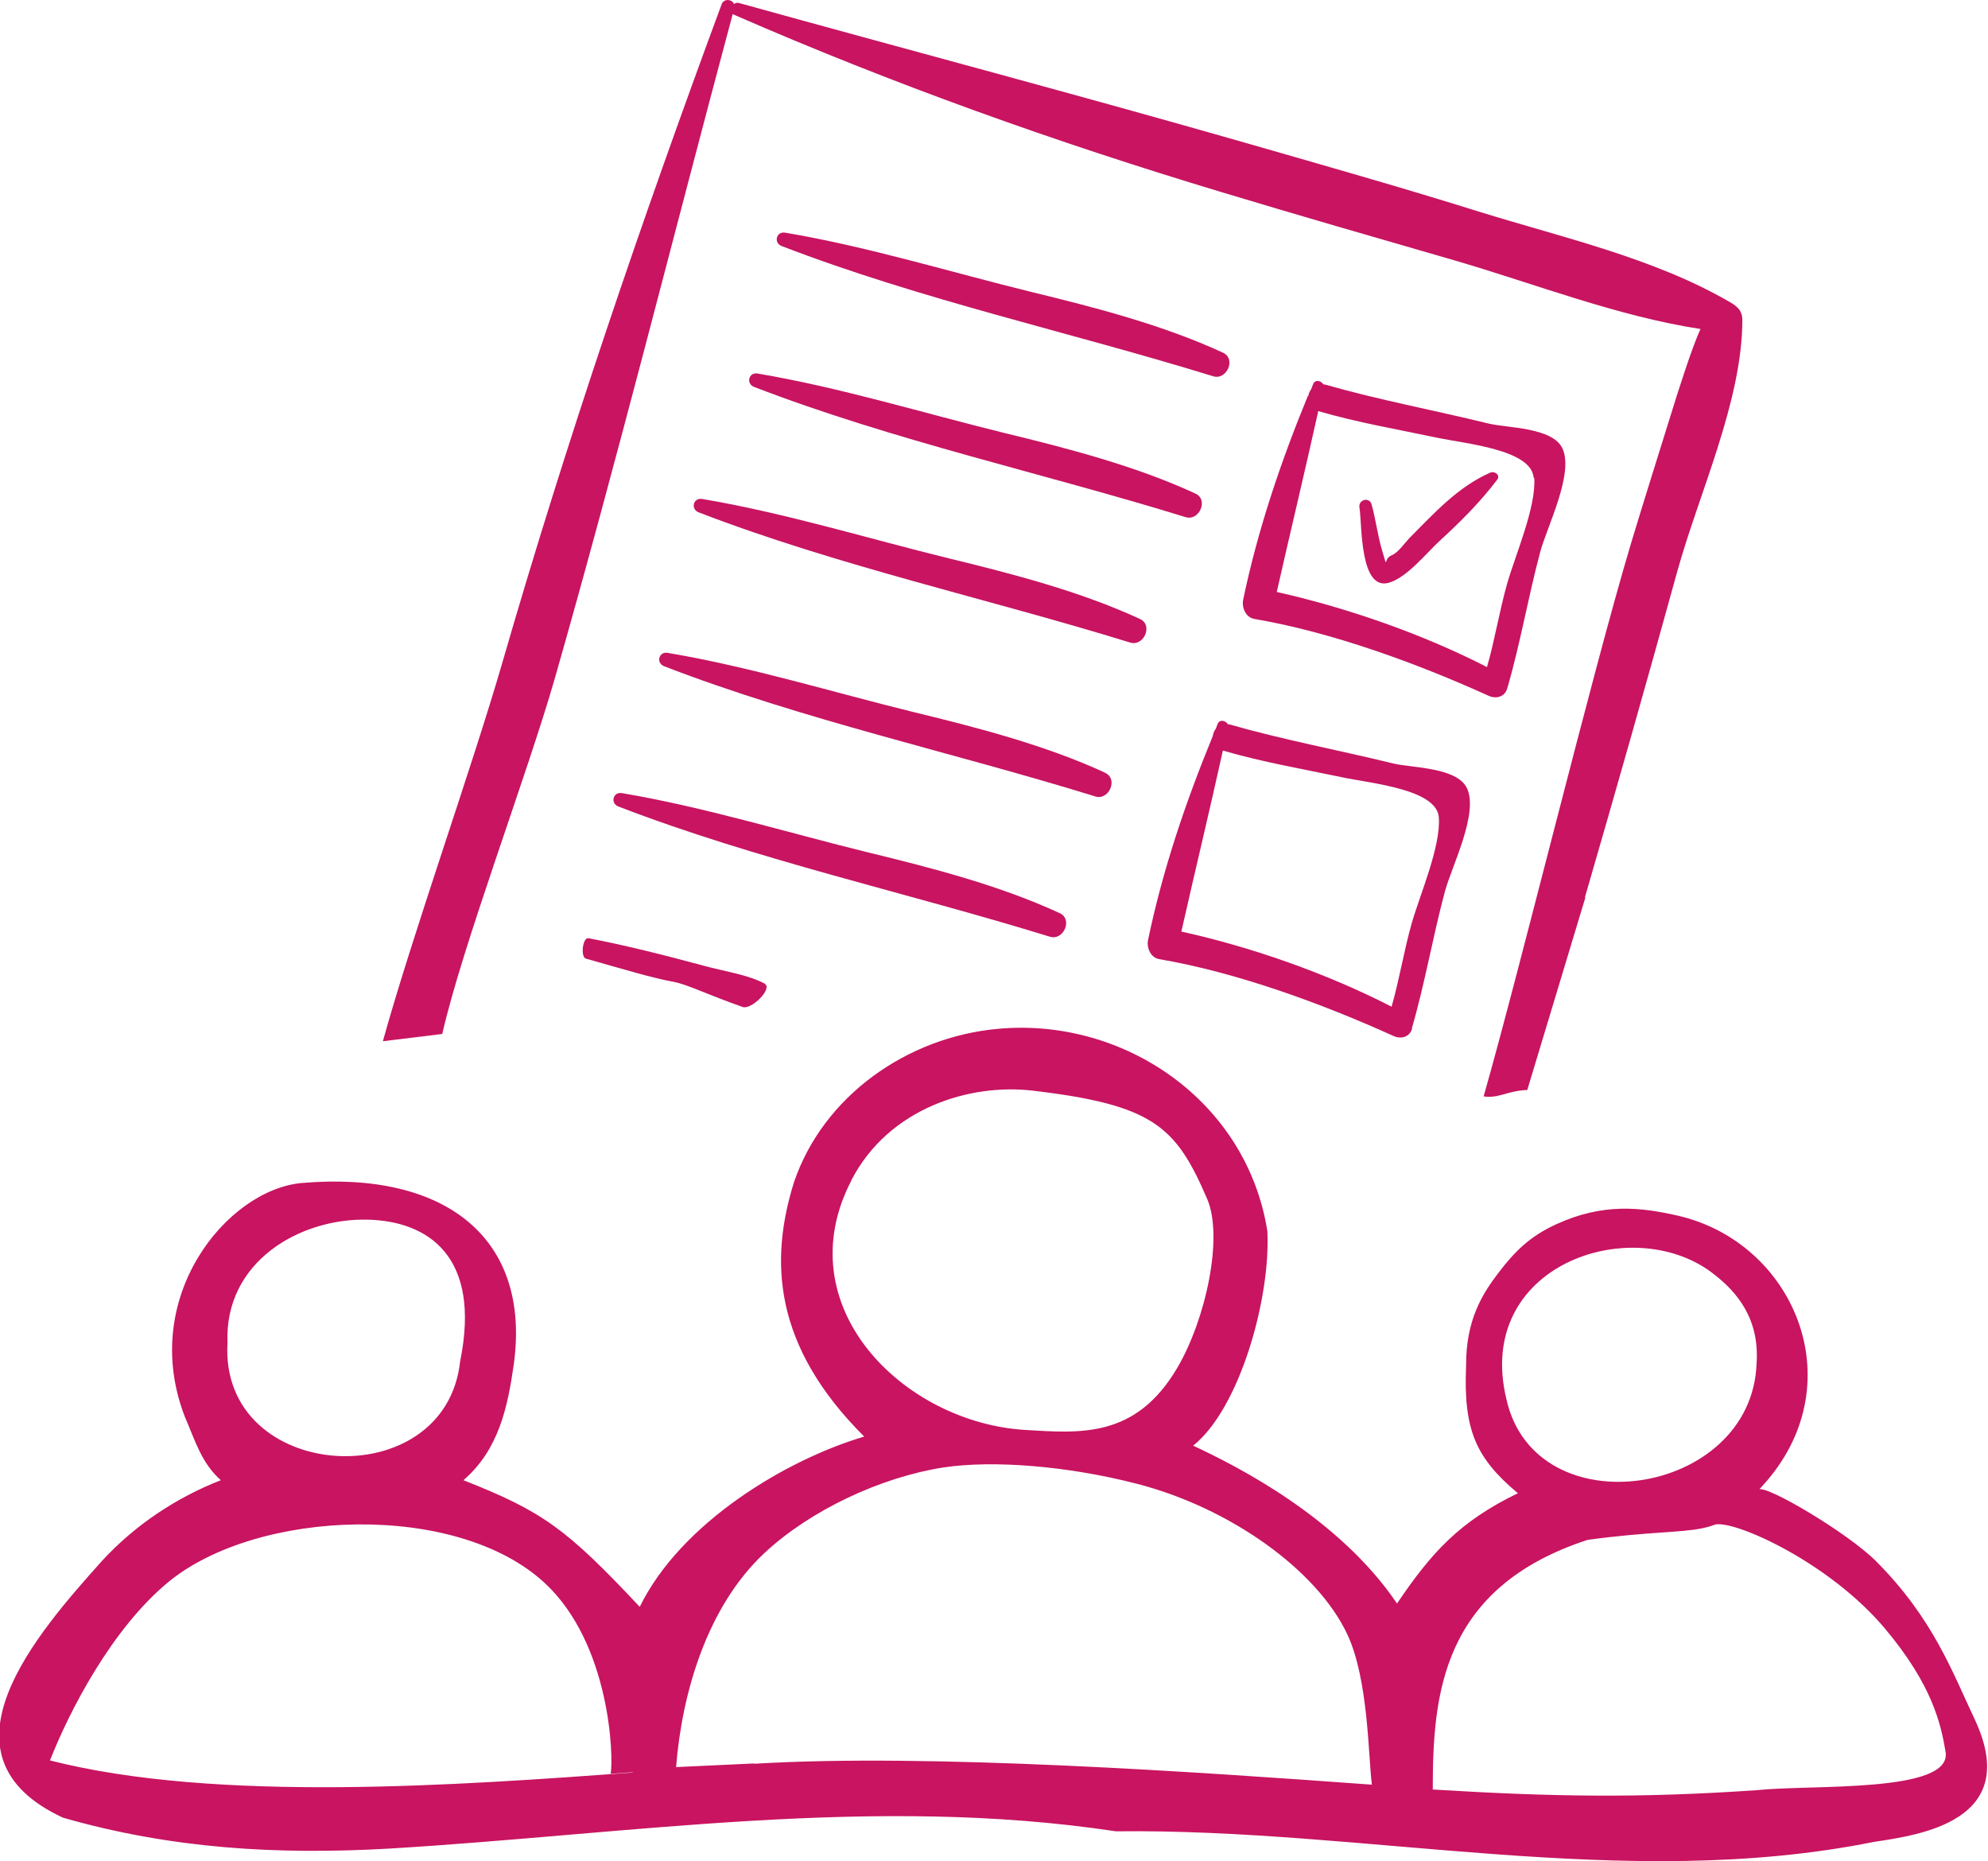 <?xml version="1.0" encoding="UTF-8"?>
<svg id="Layer_2" data-name="Layer 2" xmlns="http://www.w3.org/2000/svg" viewBox="0 0 65.63 61.43">
  <defs>
    <style>
      .cls-1, .cls-2 {
        fill: #c81461;
      }

      .cls-2 {
        fill-rule: evenodd;
      }
    </style>
  </defs>
  <g id="Layer_1-2" data-name="Layer 1">
    <path class="cls-2" d="M52.32,29.63c1.04-3.58,2.06-7.17,3.05-10.76.71-2.57,2.15-5.63,2.15-8.31,0-.33-.2-.47-.45-.61-2.47-1.43-5.49-2.11-8.2-2.95-2.55-.8-5.13-1.53-7.7-2.27C35.59,3.13,29.99,1.65,24.4.1c-.06-.02-.12,0-.17.03-.06-.16-.34-.19-.41.02-2.66,7.19-5.12,14.4-7.25,21.77-1.01,3.48-2.97,8.98-3.93,12.45l1.96-.24c.67-2.94,2.8-8.54,3.72-11.75,2.08-7.28,3.91-14.61,5.87-21.92.01.01.03.02.05.03,5.25,2.29,10.6,4.2,16.08,5.85,2.55.77,5.12,1.51,7.68,2.25,2.65.77,5.39,1.85,8.14,2.27-.28.58-.84,2.37-.94,2.7-.45,1.45-.91,2.9-1.35,4.36-1.3,4.34-3.63,13.91-4.87,18.27.49.08.79-.19,1.44-.21l1.92-6.36Z"/>
    <path class="cls-1" d="M50.65,15.77h0c.07.96-.62,2.54-.89,3.48-.26.91-.41,1.87-.67,2.77-2.12-1.09-4.62-1.96-6.94-2.48.45-1.99.93-3.98,1.37-5.97,1.3.38,2.61.6,3.93.88.95.2,3.11.39,3.18,1.32M43.18,13.06c-.9,2.19-1.65,4.4-2.14,6.74-.05.25.08.58.37.63,2.57.44,5.38,1.47,7.74,2.54.25.11.53.03.61-.25.43-1.47.69-3.02,1.09-4.51.22-.82,1.12-2.58.73-3.41-.33-.7-1.83-.67-2.44-.82-1.8-.44-3.63-.78-5.41-1.29-.02,0-.03,0-.04,0-.07-.12-.27-.18-.34-.01-.02.05-.04.1-.06.16-.05.07-.09.15-.1.24Z"/>
    <path class="cls-1" d="M40.39,24.78h0c1.3.38,2.61.6,3.93.88.95.2,3.11.39,3.18,1.32.07.96-.62,2.54-.89,3.48-.26.91-.41,1.87-.67,2.77-2.12-1.09-4.62-1.97-6.94-2.48.45-1.99.93-3.98,1.37-5.97M46.61,33.94c.43-1.47.69-3.02,1.09-4.51.22-.82,1.12-2.58.73-3.41-.33-.7-1.83-.67-2.44-.82-1.8-.44-3.63-.78-5.41-1.29-.02,0-.03,0-.04,0-.07-.12-.27-.18-.34-.02-.02.05-.04.1-.06.16-.05.07-.09.15-.1.24-.9,2.19-1.65,4.4-2.14,6.74-.05.25.08.58.37.63,2.57.44,5.38,1.47,7.74,2.54.25.11.53.03.61-.25Z"/>
    <path class="cls-1" d="M40.37,11.64c-1.97-.91-4.21-1.49-6.31-2-2.69-.66-5.41-1.5-8.14-1.96-.29-.05-.39.33-.12.44,4.62,1.78,9.52,2.84,14.25,4.3.45.14.77-.58.32-.78"/>
    <path class="cls-1" d="M39.46,16.29c-1.97-.91-4.21-1.49-6.31-2-2.69-.66-5.41-1.5-8.14-1.96-.29-.05-.39.33-.12.44,4.62,1.78,9.52,2.84,14.25,4.3.45.14.77-.58.32-.78"/>
    <path class="cls-1" d="M37.63,20.43c-1.97-.91-4.21-1.49-6.31-2-2.69-.66-5.41-1.5-8.14-1.96-.29-.05-.39.33-.12.44,4.62,1.78,9.52,2.84,14.25,4.3.45.14.77-.58.32-.78"/>
    <path class="cls-1" d="M36.49,25.51c-1.97-.91-4.21-1.49-6.31-2-2.69-.66-5.41-1.5-8.14-1.96-.29-.05-.39.33-.12.44,4.61,1.78,9.52,2.84,14.24,4.3.45.14.77-.58.32-.78"/>
    <path class="cls-1" d="M34.98,30.14c-1.97-.91-4.21-1.49-6.31-2-2.69-.66-5.41-1.5-8.14-1.96-.29-.05-.39.33-.12.44,4.62,1.78,9.52,2.84,14.25,4.3.45.14.77-.58.32-.78"/>
    <path class="cls-1" d="M44.88,16.76c.09.5-.01,2.83,1.02,2.46.58-.2,1.18-.95,1.62-1.36.69-.63,1.35-1.29,1.91-2.03.11-.15-.09-.29-.23-.23-1.09.48-1.86,1.35-2.68,2.17-.15.16-.37.48-.58.56-.29.12-.1.52-.31-.15-.15-.5-.21-1.03-.35-1.53-.07-.26-.45-.16-.4.11"/>
    <path class="cls-1" d="M24.89,58.21s-2.57.12-2.57.12c.19-2.42,1.01-5.28,2.91-7.06,1.53-1.43,3.86-2.51,5.91-2.83,1.65-.25,4.12-.05,6.4.54,3.06.79,5.94,2.84,6.94,4.97.7,1.49.69,4.04.81,4.96-5.77-.42-14.66-1.04-20.39-.69M28.11,38.95c1.24-2.38,3.91-3.19,5.97-2.95,4,.47,4.74,1.18,5.77,3.57.55,1.27-.05,4-.99,5.59-1.37,2.32-3.19,2.15-5.03,2.04-4.01-.25-7.89-4.08-5.72-8.24ZM20.89,58.51c-5.67.41-13.72,1.01-19.24-.4.64-1.63,2.04-4.35,3.91-5.89,2.93-2.41,9.52-2.67,12.43.04,2.16,2.01,2.27,5.74,2.17,6.29l.73-.05ZM15.19,44.94c-.49,4.49-7.95,4.02-7.68-.61-.11-2.69,2.4-4.13,4.64-4.07,1.97.05,3.75,1.2,3.04,4.68ZM57.99,45.01c-.16,4.41-7.31,5.47-8.26,1.17-1.06-4.41,4.1-6.16,6.76-4.19.89.66,1.6,1.57,1.5,3.02ZM56.64,50.32c.68-.12,3.76,1.26,5.59,3.44,1.58,1.88,1.85,3.18,2,4.07.22,1.37-4.44,1.07-6.21,1.26-3.91.27-6.79.22-10.72-.02,0-3.12.28-6.66,5.11-8.24,4.03-.55,4.09.18,5.93-1.96,2.82-3.31.86-7.86-2.94-8.74-1.22-.28-2.47-.43-4.02.28-.88.4-1.38.91-1.9,1.59-.53.69-1.09,1.56-1.08,3.09-.09,2.13.33,3.04,1.71,4.2-1.94.94-2.86,1.97-3.99,3.64-1.92-2.84-5.31-4.55-6.73-5.21,1.54-1.23,2.56-4.87,2.45-7.08-.68-4.3-4.74-7.06-8.89-6.68-3.01.27-5.78,2.23-6.74,5.07-.8,2.57-.7,5.38,2.32,8.39-2.57.76-6.05,2.84-7.41,5.62-2.43-2.59-3.21-3.15-5.82-4.18,1.17-1.01,1.46-2.42,1.66-3.81.58-4.17-2.24-6.41-7-6-2.46.22-5.38,3.77-3.86,7.71.35.81.55,1.53,1.19,2.1-1.48.58-2.83,1.48-3.91,2.65-2.18,2.43-5.7,6.45-1.3,8.49,3.59,1.03,7.09,1.23,10.77,1.02,8-.48,15.99-1.78,23.99-.57,8.27-.1,16.81,2,25.02.35,1.52-.23,4.91-.69,3.33-4.05-.73-1.54-1.37-3.33-3.26-5.22-.94-.94-3.65-2.54-3.87-2.36l-1.44,1.15Z"/>
    <path class="cls-1" d="M25.25,32.47c-.57-.3-1.31-.4-2.01-.59-1.29-.35-2.65-.69-3.81-.91-.19-.04-.27.59-.1.67,1.38.39,2.2.64,2.91.77.47.09,1.08.41,2.28.83.29.1,1.01-.62.72-.77"/>
  </g>
</svg>